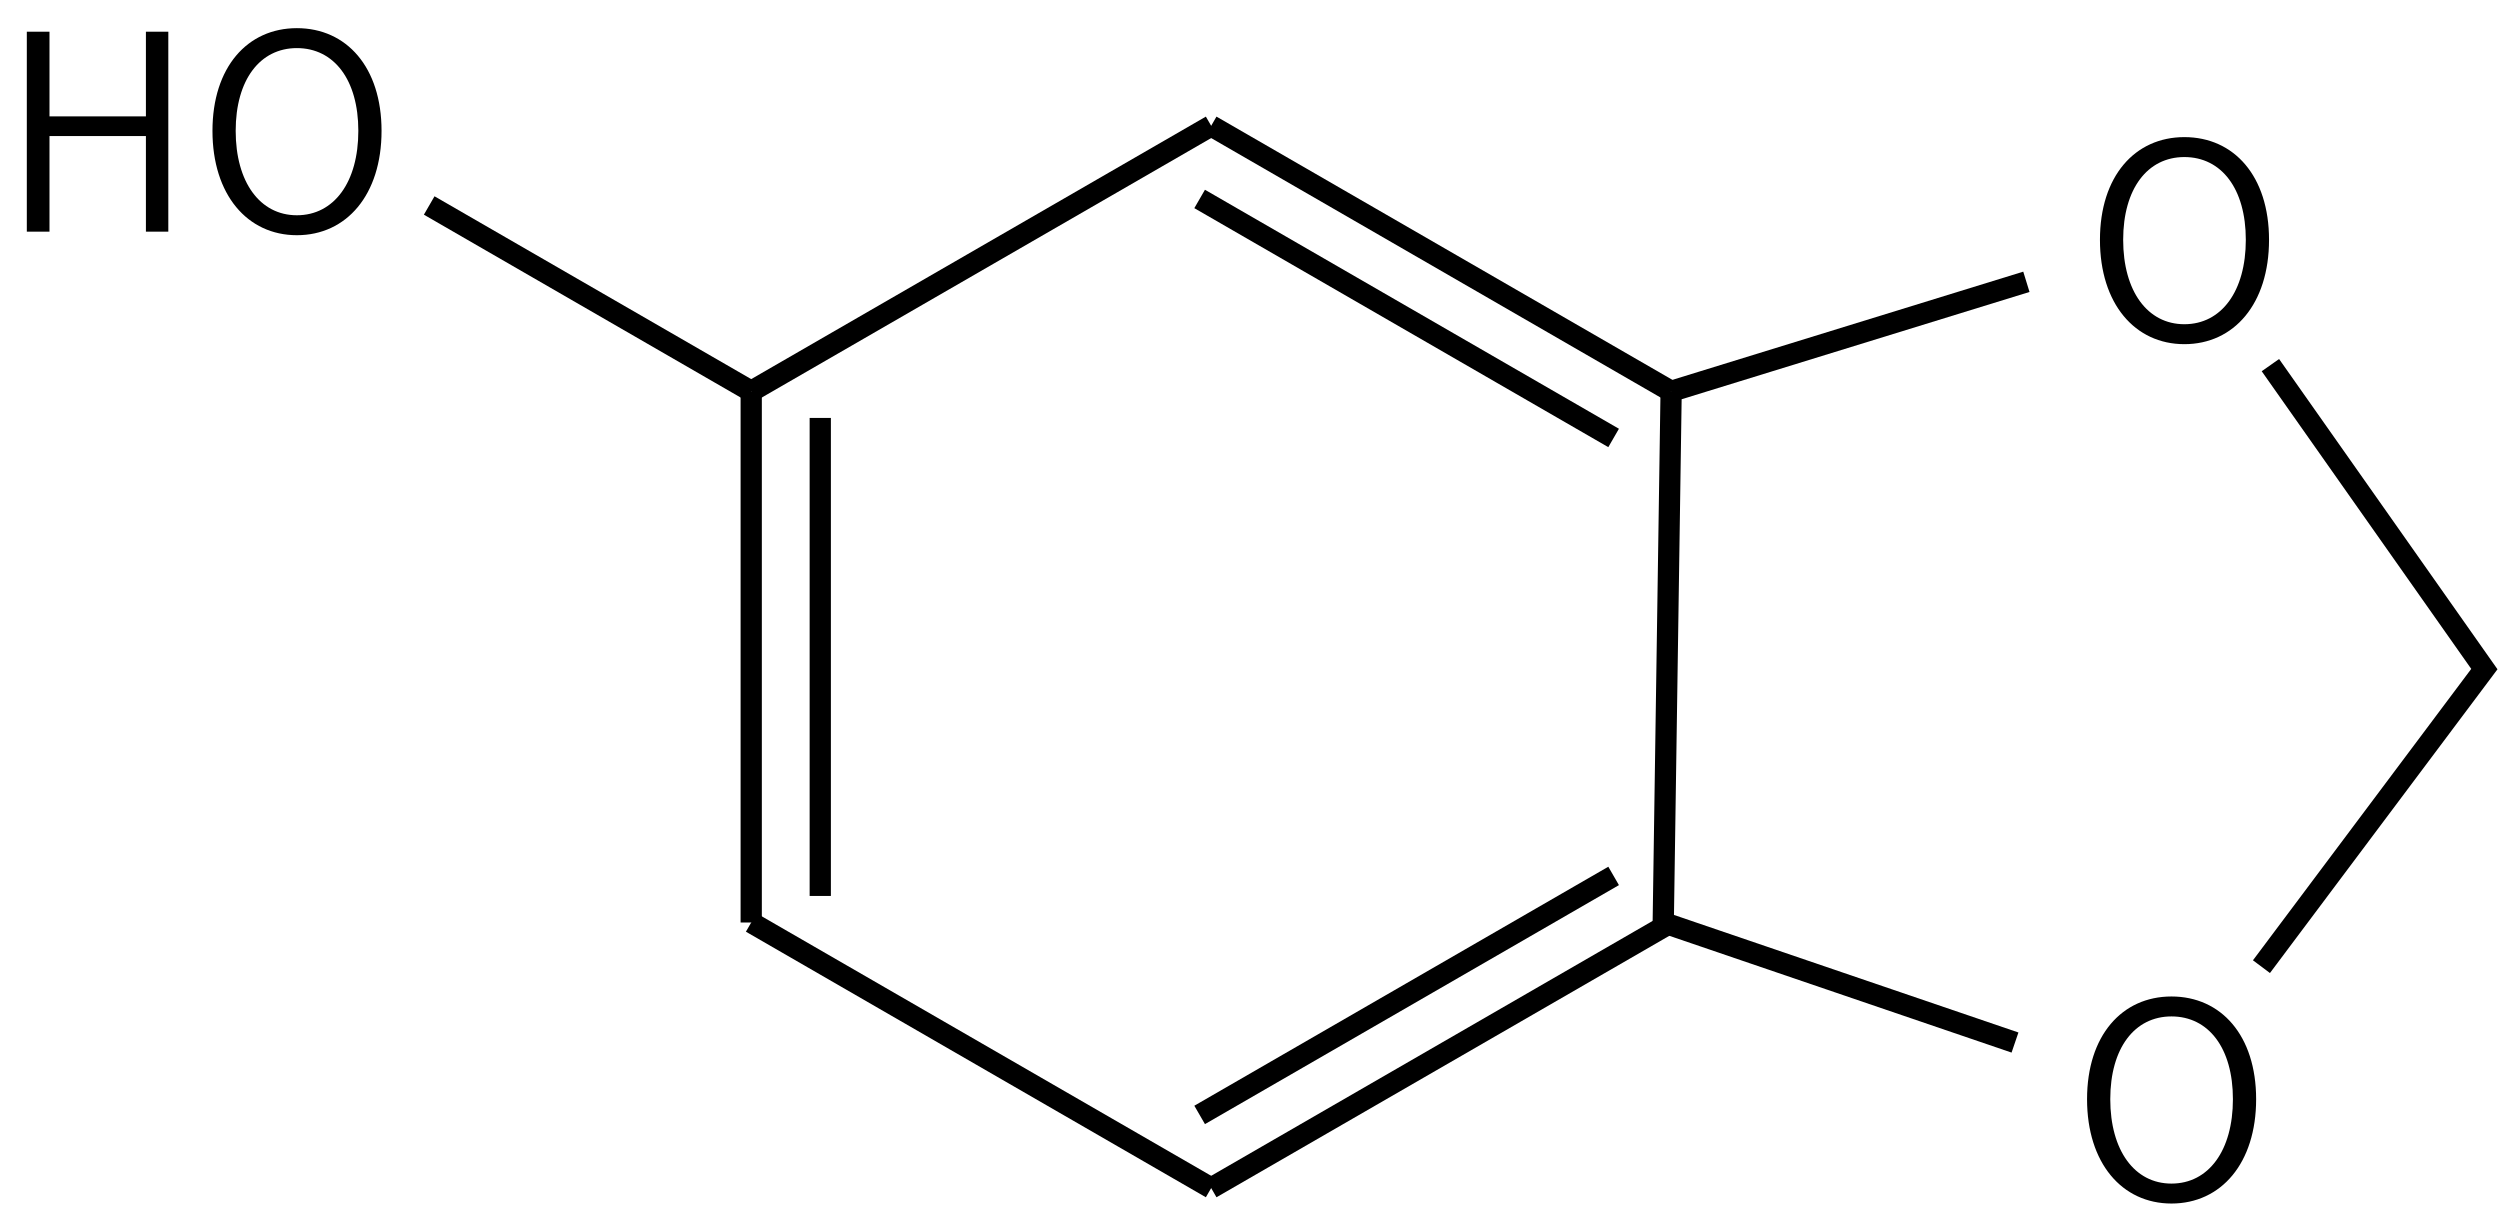 <svg height="80" viewBox="0 0 43.656 21.167" width="165" xmlns="http://www.w3.org/2000/svg"><g transform="matrix(.265 0 0 .265 -128.575 -52.393)"><g fill="none" stroke="#000" stroke-width="1.4"><path d="m565 276-30.31-17.5"/><path d="m534.69 258.5v-35m4.55 33.25v-31.5"/><path d="m534.69 223.5 30.31-17.5"/><path d="m565 206 30.31 17.5m-31.07-12.68 27.28 15.75"/><path d="m595.31 223.5 23.41-7.22m16.08 5.49 14.1 20.03-14.69 19.61m-16.24 5-23.18-7.91.52-35"/><path d="m534.69 223.5-21.22-12.25"/><path d="m595.31 258.5-30.31 17.5m26.52-20.57-27.28 15.75"/></g><path d="m629.13 220.389c3.276 0 5.58-2.664 5.58-6.876 0-4.194-2.304-6.768-5.58-6.768-3.258 0-5.562 2.574-5.562 6.768 0 4.212 2.304 6.876 5.562 6.876zm0-1.314c-2.43 0-4.032-2.178-4.032-5.562 0-3.366 1.602-5.454 4.032-5.454 2.448 0 4.05 2.088 4.05 5.454 0 3.384-1.602 5.562-4.05 5.562z"/><path d="m628.28 277.019c3.276 0 5.58-2.664 5.58-6.876 0-4.194-2.304-6.768-5.58-6.768-3.258 0-5.562 2.574-5.562 6.768 0 4.212 2.304 6.876 5.562 6.876zm0-1.314c-2.43 0-4.032-2.178-4.032-5.562 0-3.366 1.602-5.454 4.032-5.454 2.448 0 4.05 2.088 4.05 5.454 0 3.384-1.602 5.562-4.05 5.562z"/><path d="m486.954 212.975h1.494v-6.3h6.354v6.3h1.476v-13.176h-1.476v5.58h-6.354v-5.58h-1.494z"/><path d="m504.75 213.209c3.276 0 5.58-2.664 5.58-6.876 0-4.194-2.304-6.768-5.58-6.768-3.258 0-5.562 2.574-5.562 6.768 0 4.212 2.304 6.876 5.562 6.876zm0-1.314c-2.43 0-4.032-2.178-4.032-5.562 0-3.366 1.602-5.454 4.032-5.454 2.448 0 4.05 2.088 4.05 5.454 0 3.384-1.602 5.562-4.05 5.562z"/></g></svg>